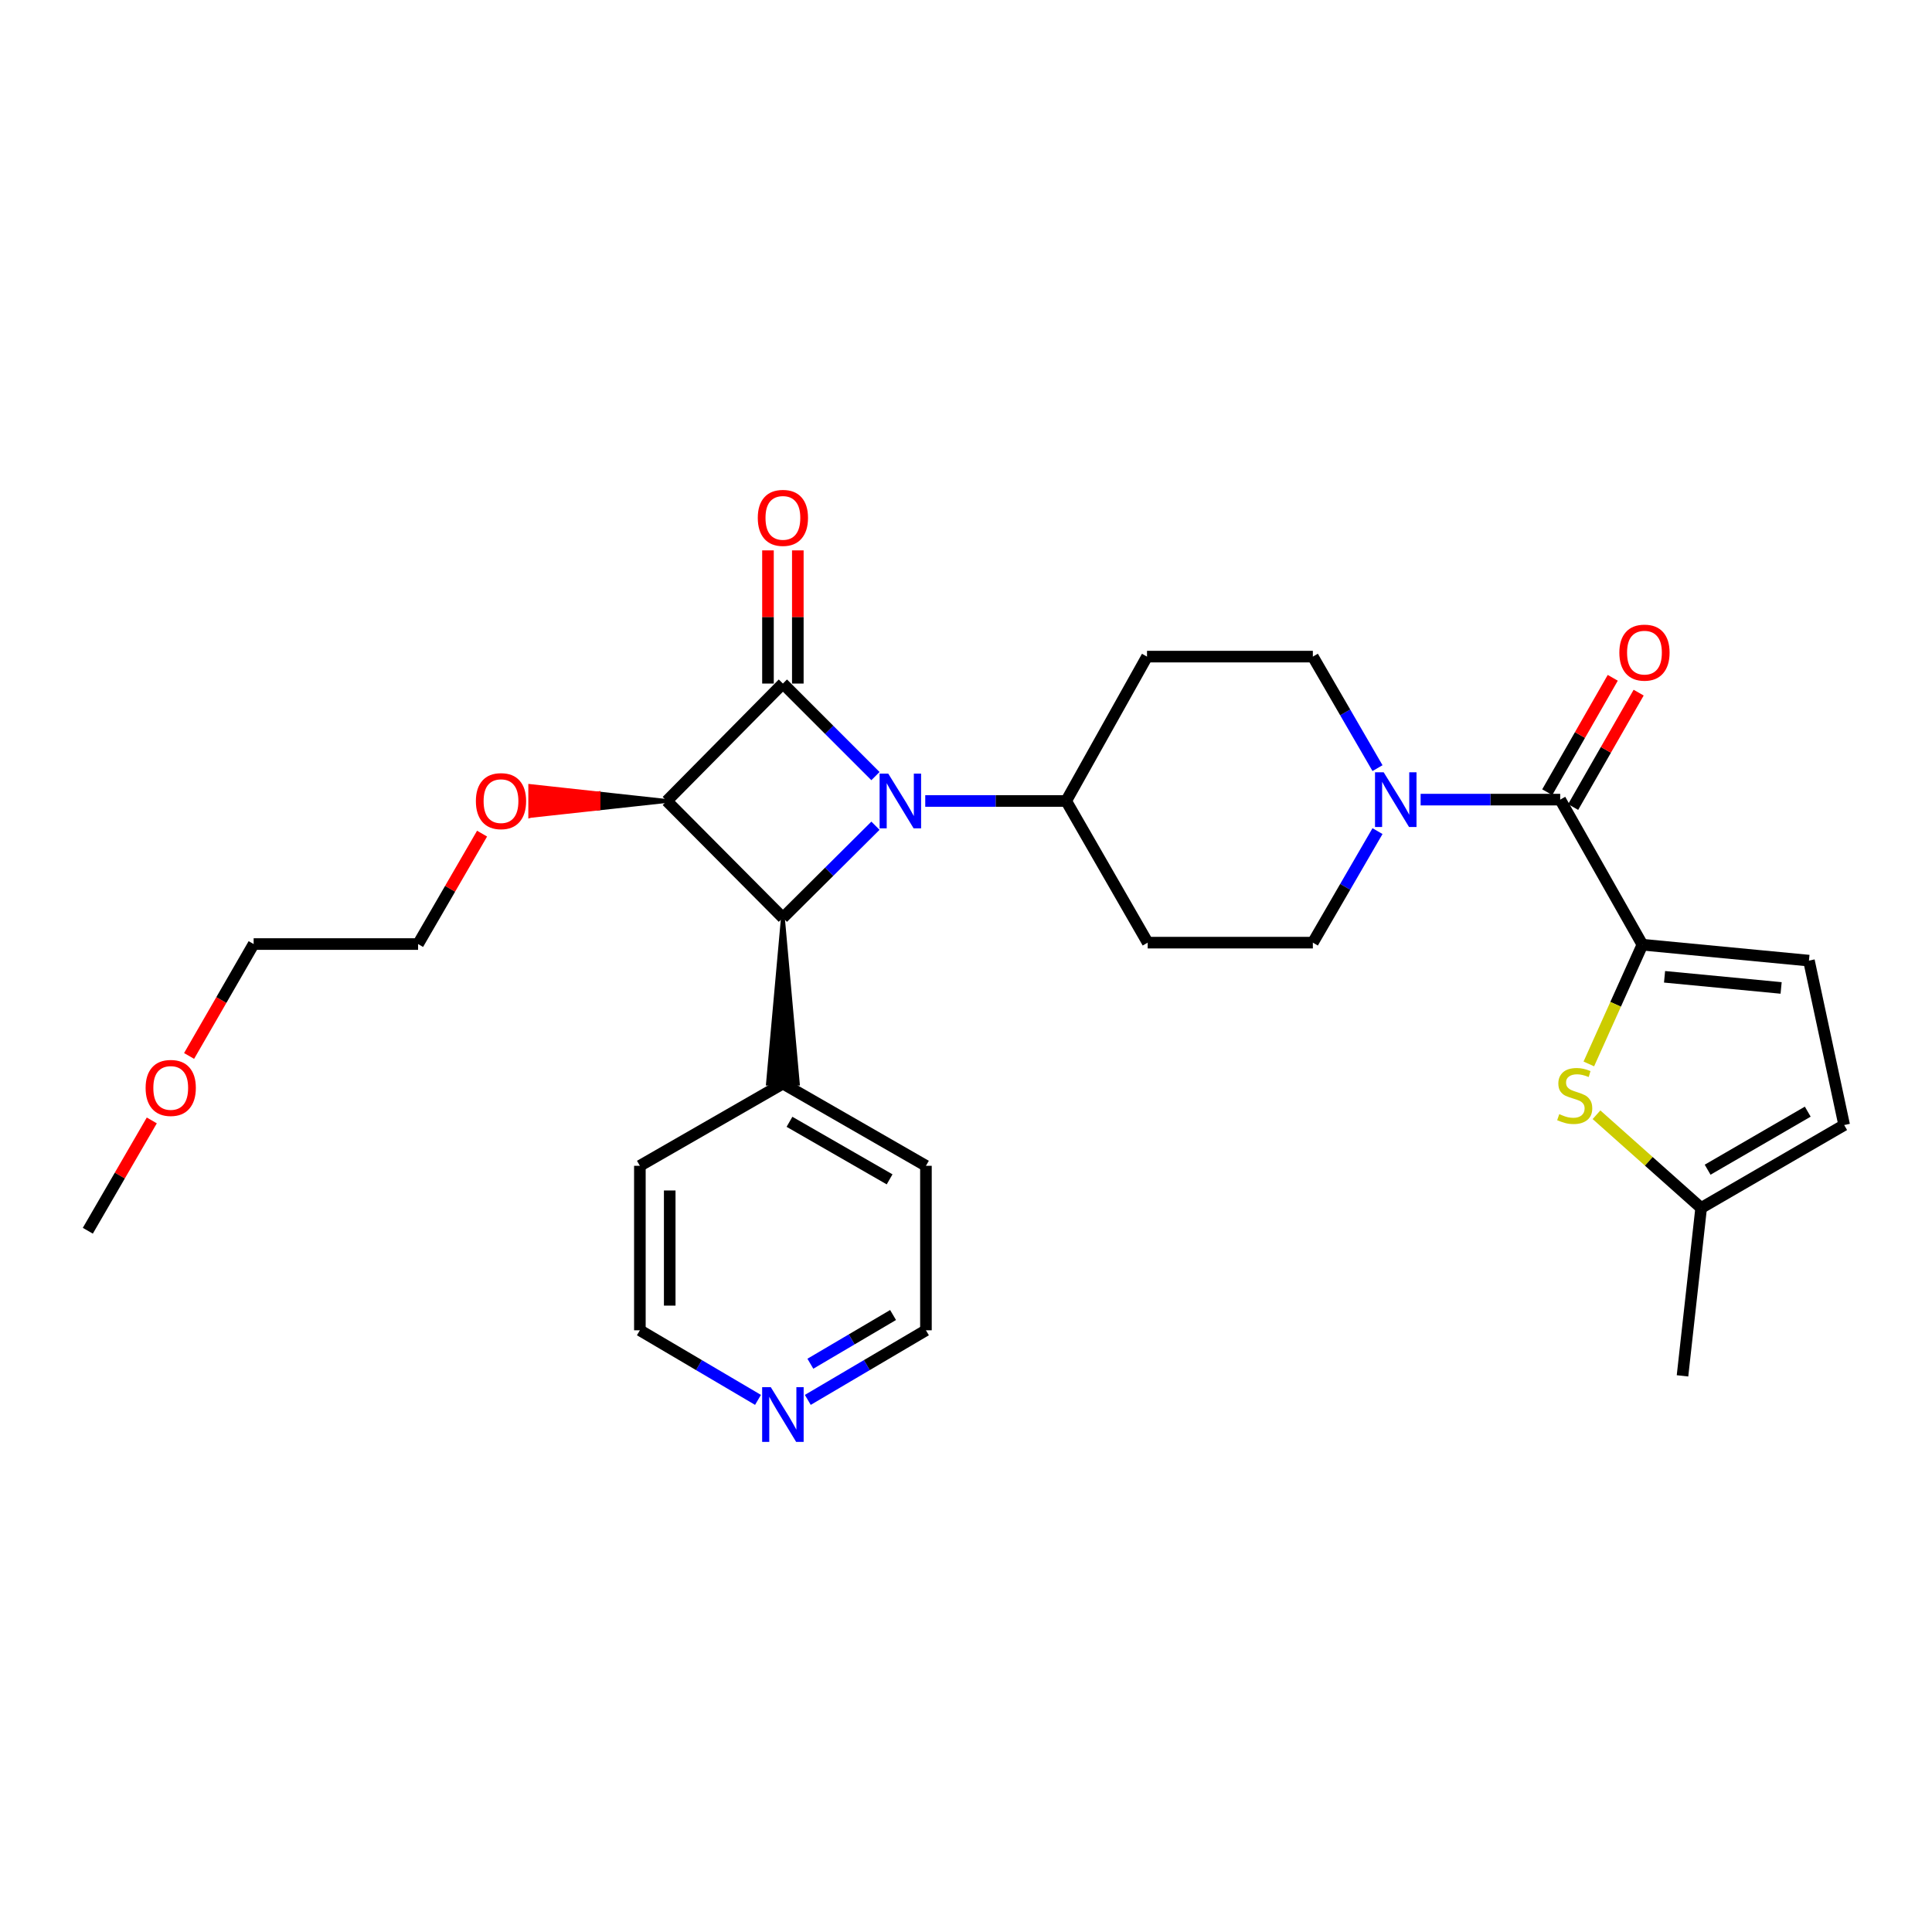 <?xml version='1.0' encoding='iso-8859-1'?>
<svg version='1.1' baseProfile='full'
              xmlns='http://www.w3.org/2000/svg'
                      xmlns:rdkit='http://www.rdkit.org/xml'
                      xmlns:xlink='http://www.w3.org/1999/xlink'
                  xml:space='preserve'
width='1000px' height='1000px' viewBox='0 0 1000 1000'>
<!-- END OF HEADER -->
<rect style='opacity:1.0;fill:#FFFFFF;stroke:none' width='1000' height='1000' x='0' y='0'> </rect>
<path class='bond-0' d='M 453.131,401.701 L 429.179,377.756' style='fill:none;fill-rule:evenodd;stroke:#0000FF;stroke-width:6px;stroke-linecap:butt;stroke-linejoin:miter;stroke-opacity:1' />
<path class='bond-0' d='M 429.179,377.756 L 405.227,353.81' style='fill:none;fill-rule:evenodd;stroke:#000000;stroke-width:6px;stroke-linecap:butt;stroke-linejoin:miter;stroke-opacity:1' />
<path class='bond-2' d='M 453.137,427.395 L 429.182,451.211' style='fill:none;fill-rule:evenodd;stroke:#0000FF;stroke-width:6px;stroke-linecap:butt;stroke-linejoin:miter;stroke-opacity:1' />
<path class='bond-2' d='M 429.182,451.211 L 405.227,475.028' style='fill:none;fill-rule:evenodd;stroke:#000000;stroke-width:6px;stroke-linecap:butt;stroke-linejoin:miter;stroke-opacity:1' />
<path class='bond-8' d='M 478.906,414.586 L 515.382,414.586' style='fill:none;fill-rule:evenodd;stroke:#0000FF;stroke-width:6px;stroke-linecap:butt;stroke-linejoin:miter;stroke-opacity:1' />
<path class='bond-8' d='M 515.382,414.586 L 551.858,414.586' style='fill:none;fill-rule:evenodd;stroke:#000000;stroke-width:6px;stroke-linecap:butt;stroke-linejoin:miter;stroke-opacity:1' />
<path class='bond-11' d='M 412.952,353.81 L 412.952,319.344' style='fill:none;fill-rule:evenodd;stroke:#000000;stroke-width:6px;stroke-linecap:butt;stroke-linejoin:miter;stroke-opacity:1' />
<path class='bond-11' d='M 412.952,319.344 L 412.952,284.878' style='fill:none;fill-rule:evenodd;stroke:#FF0000;stroke-width:6px;stroke-linecap:butt;stroke-linejoin:miter;stroke-opacity:1' />
<path class='bond-11' d='M 397.502,353.81 L 397.502,319.344' style='fill:none;fill-rule:evenodd;stroke:#000000;stroke-width:6px;stroke-linecap:butt;stroke-linejoin:miter;stroke-opacity:1' />
<path class='bond-11' d='M 397.502,319.344 L 397.502,284.878' style='fill:none;fill-rule:evenodd;stroke:#FF0000;stroke-width:6px;stroke-linecap:butt;stroke-linejoin:miter;stroke-opacity:1' />
<path class='bond-29' d='M 405.227,353.81 L 345.146,414.586' style='fill:none;fill-rule:evenodd;stroke:#000000;stroke-width:6px;stroke-linecap:butt;stroke-linejoin:miter;stroke-opacity:1' />
<path class='bond-1' d='M 345.146,414.586 L 405.227,475.028' style='fill:none;fill-rule:evenodd;stroke:#000000;stroke-width:6px;stroke-linecap:butt;stroke-linejoin:miter;stroke-opacity:1' />
<path class='bond-18' d='M 345.146,414.586 L 309.804,410.724 L 309.804,418.449 Z' style='fill:#000000;fill-rule:evenodd;fill-opacity:1;stroke:#000000;stroke-width:2px;stroke-linecap:butt;stroke-linejoin:miter;stroke-opacity:1;' />
<path class='bond-18' d='M 309.804,410.724 L 274.462,422.311 L 274.462,406.862 Z' style='fill:#FF0000;fill-rule:evenodd;fill-opacity:1;stroke:#FF0000;stroke-width:2px;stroke-linecap:butt;stroke-linejoin:miter;stroke-opacity:1;' />
<path class='bond-18' d='M 309.804,410.724 L 309.804,418.449 L 274.462,422.311 Z' style='fill:#FF0000;fill-rule:evenodd;fill-opacity:1;stroke:#FF0000;stroke-width:2px;stroke-linecap:butt;stroke-linejoin:miter;stroke-opacity:1;' />
<path class='bond-16' d='M 405.227,475.028 L 397.502,560.866 L 412.952,560.866 Z' style='fill:#000000;fill-rule:evenodd;fill-opacity:1;stroke:#000000;stroke-width:2px;stroke-linecap:butt;stroke-linejoin:miter;stroke-opacity:1;' />
<path class='bond-3' d='M 850.108,488.975 L 807.554,413.883' style='fill:none;fill-rule:evenodd;stroke:#000000;stroke-width:6px;stroke-linecap:butt;stroke-linejoin:miter;stroke-opacity:1' />
<path class='bond-5' d='M 850.108,488.975 L 836.242,519.835' style='fill:none;fill-rule:evenodd;stroke:#000000;stroke-width:6px;stroke-linecap:butt;stroke-linejoin:miter;stroke-opacity:1' />
<path class='bond-5' d='M 836.242,519.835 L 822.377,550.694' style='fill:none;fill-rule:evenodd;stroke:#CCCC00;stroke-width:6px;stroke-linecap:butt;stroke-linejoin:miter;stroke-opacity:1' />
<path class='bond-7' d='M 850.108,488.975 L 936.307,497.215' style='fill:none;fill-rule:evenodd;stroke:#000000;stroke-width:6px;stroke-linecap:butt;stroke-linejoin:miter;stroke-opacity:1' />
<path class='bond-7' d='M 861.568,505.59 L 921.907,511.358' style='fill:none;fill-rule:evenodd;stroke:#000000;stroke-width:6px;stroke-linecap:butt;stroke-linejoin:miter;stroke-opacity:1' />
<path class='bond-4' d='M 807.554,413.883 L 771.433,413.883' style='fill:none;fill-rule:evenodd;stroke:#000000;stroke-width:6px;stroke-linecap:butt;stroke-linejoin:miter;stroke-opacity:1' />
<path class='bond-4' d='M 771.433,413.883 L 735.313,413.883' style='fill:none;fill-rule:evenodd;stroke:#0000FF;stroke-width:6px;stroke-linecap:butt;stroke-linejoin:miter;stroke-opacity:1' />
<path class='bond-17' d='M 814.257,417.721 L 831.211,388.116' style='fill:none;fill-rule:evenodd;stroke:#000000;stroke-width:6px;stroke-linecap:butt;stroke-linejoin:miter;stroke-opacity:1' />
<path class='bond-17' d='M 831.211,388.116 L 848.166,358.51' style='fill:none;fill-rule:evenodd;stroke:#FF0000;stroke-width:6px;stroke-linecap:butt;stroke-linejoin:miter;stroke-opacity:1' />
<path class='bond-17' d='M 800.85,410.044 L 817.805,380.438' style='fill:none;fill-rule:evenodd;stroke:#000000;stroke-width:6px;stroke-linecap:butt;stroke-linejoin:miter;stroke-opacity:1' />
<path class='bond-17' d='M 817.805,380.438 L 834.759,350.833' style='fill:none;fill-rule:evenodd;stroke:#FF0000;stroke-width:6px;stroke-linecap:butt;stroke-linejoin:miter;stroke-opacity:1' />
<path class='bond-9' d='M 826.343,576.991 L 853.426,601.114' style='fill:none;fill-rule:evenodd;stroke:#CCCC00;stroke-width:6px;stroke-linecap:butt;stroke-linejoin:miter;stroke-opacity:1' />
<path class='bond-9' d='M 853.426,601.114 L 880.509,625.238' style='fill:none;fill-rule:evenodd;stroke:#000000;stroke-width:6px;stroke-linecap:butt;stroke-linejoin:miter;stroke-opacity:1' />
<path class='bond-6' d='M 712.996,430.182 L 696.263,459.046' style='fill:none;fill-rule:evenodd;stroke:#0000FF;stroke-width:6px;stroke-linecap:butt;stroke-linejoin:miter;stroke-opacity:1' />
<path class='bond-6' d='M 696.263,459.046 L 679.53,487.911' style='fill:none;fill-rule:evenodd;stroke:#000000;stroke-width:6px;stroke-linecap:butt;stroke-linejoin:miter;stroke-opacity:1' />
<path class='bond-30' d='M 712.995,397.584 L 696.262,368.723' style='fill:none;fill-rule:evenodd;stroke:#0000FF;stroke-width:6px;stroke-linecap:butt;stroke-linejoin:miter;stroke-opacity:1' />
<path class='bond-30' d='M 696.262,368.723 L 679.53,339.863' style='fill:none;fill-rule:evenodd;stroke:#000000;stroke-width:6px;stroke-linecap:butt;stroke-linejoin:miter;stroke-opacity:1' />
<path class='bond-10' d='M 936.307,497.215 L 954.545,582.315' style='fill:none;fill-rule:evenodd;stroke:#000000;stroke-width:6px;stroke-linecap:butt;stroke-linejoin:miter;stroke-opacity:1' />
<path class='bond-12' d='M 551.858,414.586 L 593.692,339.863' style='fill:none;fill-rule:evenodd;stroke:#000000;stroke-width:6px;stroke-linecap:butt;stroke-linejoin:miter;stroke-opacity:1' />
<path class='bond-13' d='M 551.858,414.586 L 594.044,487.911' style='fill:none;fill-rule:evenodd;stroke:#000000;stroke-width:6px;stroke-linecap:butt;stroke-linejoin:miter;stroke-opacity:1' />
<path class='bond-21' d='M 880.509,625.238 L 870.862,712.141' style='fill:none;fill-rule:evenodd;stroke:#000000;stroke-width:6px;stroke-linecap:butt;stroke-linejoin:miter;stroke-opacity:1' />
<path class='bond-32' d='M 880.509,625.238 L 954.545,582.315' style='fill:none;fill-rule:evenodd;stroke:#000000;stroke-width:6px;stroke-linecap:butt;stroke-linejoin:miter;stroke-opacity:1' />
<path class='bond-32' d='M 883.865,605.434 L 935.691,575.388' style='fill:none;fill-rule:evenodd;stroke:#000000;stroke-width:6px;stroke-linecap:butt;stroke-linejoin:miter;stroke-opacity:1' />
<path class='bond-15' d='M 593.692,339.863 L 679.53,339.863' style='fill:none;fill-rule:evenodd;stroke:#000000;stroke-width:6px;stroke-linecap:butt;stroke-linejoin:miter;stroke-opacity:1' />
<path class='bond-14' d='M 594.044,487.911 L 679.53,487.911' style='fill:none;fill-rule:evenodd;stroke:#000000;stroke-width:6px;stroke-linecap:butt;stroke-linejoin:miter;stroke-opacity:1' />
<path class='bond-24' d='M 405.227,560.866 L 331.199,603.42' style='fill:none;fill-rule:evenodd;stroke:#000000;stroke-width:6px;stroke-linecap:butt;stroke-linejoin:miter;stroke-opacity:1' />
<path class='bond-25' d='M 405.227,560.866 L 479.264,603.42' style='fill:none;fill-rule:evenodd;stroke:#000000;stroke-width:6px;stroke-linecap:butt;stroke-linejoin:miter;stroke-opacity:1' />
<path class='bond-25' d='M 408.634,580.643 L 460.459,610.432' style='fill:none;fill-rule:evenodd;stroke:#000000;stroke-width:6px;stroke-linecap:butt;stroke-linejoin:miter;stroke-opacity:1' />
<path class='bond-26' d='M 249.521,431.486 L 232.957,460.063' style='fill:none;fill-rule:evenodd;stroke:#FF0000;stroke-width:6px;stroke-linecap:butt;stroke-linejoin:miter;stroke-opacity:1' />
<path class='bond-26' d='M 232.957,460.063 L 216.393,488.64' style='fill:none;fill-rule:evenodd;stroke:#000000;stroke-width:6px;stroke-linecap:butt;stroke-linejoin:miter;stroke-opacity:1' />
<path class='bond-19' d='M 418.115,724.58 L 448.689,706.567' style='fill:none;fill-rule:evenodd;stroke:#0000FF;stroke-width:6px;stroke-linecap:butt;stroke-linejoin:miter;stroke-opacity:1' />
<path class='bond-19' d='M 448.689,706.567 L 479.264,688.555' style='fill:none;fill-rule:evenodd;stroke:#000000;stroke-width:6px;stroke-linecap:butt;stroke-linejoin:miter;stroke-opacity:1' />
<path class='bond-19' d='M 419.445,705.865 L 440.847,693.256' style='fill:none;fill-rule:evenodd;stroke:#0000FF;stroke-width:6px;stroke-linecap:butt;stroke-linejoin:miter;stroke-opacity:1' />
<path class='bond-19' d='M 440.847,693.256 L 462.249,680.648' style='fill:none;fill-rule:evenodd;stroke:#000000;stroke-width:6px;stroke-linecap:butt;stroke-linejoin:miter;stroke-opacity:1' />
<path class='bond-31' d='M 392.339,724.579 L 361.769,706.567' style='fill:none;fill-rule:evenodd;stroke:#0000FF;stroke-width:6px;stroke-linecap:butt;stroke-linejoin:miter;stroke-opacity:1' />
<path class='bond-31' d='M 361.769,706.567 L 331.199,688.555' style='fill:none;fill-rule:evenodd;stroke:#000000;stroke-width:6px;stroke-linecap:butt;stroke-linejoin:miter;stroke-opacity:1' />
<path class='bond-20' d='M 97.869,546.562 L 114.577,517.601' style='fill:none;fill-rule:evenodd;stroke:#FF0000;stroke-width:6px;stroke-linecap:butt;stroke-linejoin:miter;stroke-opacity:1' />
<path class='bond-20' d='M 114.577,517.601 L 131.284,488.64' style='fill:none;fill-rule:evenodd;stroke:#000000;stroke-width:6px;stroke-linecap:butt;stroke-linejoin:miter;stroke-opacity:1' />
<path class='bond-28' d='M 78.57,579.927 L 62.012,608.479' style='fill:none;fill-rule:evenodd;stroke:#FF0000;stroke-width:6px;stroke-linecap:butt;stroke-linejoin:miter;stroke-opacity:1' />
<path class='bond-28' d='M 62.012,608.479 L 45.455,637.031' style='fill:none;fill-rule:evenodd;stroke:#000000;stroke-width:6px;stroke-linecap:butt;stroke-linejoin:miter;stroke-opacity:1' />
<path class='bond-22' d='M 331.199,688.555 L 331.199,603.42' style='fill:none;fill-rule:evenodd;stroke:#000000;stroke-width:6px;stroke-linecap:butt;stroke-linejoin:miter;stroke-opacity:1' />
<path class='bond-22' d='M 346.648,675.785 L 346.648,616.19' style='fill:none;fill-rule:evenodd;stroke:#000000;stroke-width:6px;stroke-linecap:butt;stroke-linejoin:miter;stroke-opacity:1' />
<path class='bond-23' d='M 479.264,688.555 L 479.264,603.42' style='fill:none;fill-rule:evenodd;stroke:#000000;stroke-width:6px;stroke-linecap:butt;stroke-linejoin:miter;stroke-opacity:1' />
<path class='bond-27' d='M 216.393,488.64 L 131.284,488.64' style='fill:none;fill-rule:evenodd;stroke:#000000;stroke-width:6px;stroke-linecap:butt;stroke-linejoin:miter;stroke-opacity:1' />
<path  class='atom-0' d='M 459.76 400.426
L 469.04 415.426
Q 469.96 416.906, 471.44 419.586
Q 472.92 422.266, 473 422.426
L 473 400.426
L 476.76 400.426
L 476.76 428.746
L 472.88 428.746
L 462.92 412.346
Q 461.76 410.426, 460.52 408.226
Q 459.32 406.026, 458.96 405.346
L 458.96 428.746
L 455.28 428.746
L 455.28 400.426
L 459.76 400.426
' fill='#0000FF'/>
<path  class='atom-6' d='M 807.072 576.671
Q 807.392 576.791, 808.712 577.351
Q 810.032 577.911, 811.472 578.271
Q 812.952 578.591, 814.392 578.591
Q 817.072 578.591, 818.632 577.311
Q 820.192 575.991, 820.192 573.711
Q 820.192 572.151, 819.392 571.191
Q 818.632 570.231, 817.432 569.711
Q 816.232 569.191, 814.232 568.591
Q 811.712 567.831, 810.192 567.111
Q 808.712 566.391, 807.632 564.871
Q 806.592 563.351, 806.592 560.791
Q 806.592 557.231, 808.992 555.031
Q 811.432 552.831, 816.232 552.831
Q 819.512 552.831, 823.232 554.391
L 822.312 557.471
Q 818.912 556.071, 816.352 556.071
Q 813.592 556.071, 812.072 557.231
Q 810.552 558.351, 810.592 560.311
Q 810.592 561.831, 811.352 562.751
Q 812.152 563.671, 813.272 564.191
Q 814.432 564.711, 816.352 565.311
Q 818.912 566.111, 820.432 566.911
Q 821.952 567.711, 823.032 569.351
Q 824.152 570.951, 824.152 573.711
Q 824.152 577.631, 821.512 579.751
Q 818.912 581.831, 814.552 581.831
Q 812.032 581.831, 810.112 581.271
Q 808.232 580.751, 805.992 579.831
L 807.072 576.671
' fill='#CCCC00'/>
<path  class='atom-7' d='M 716.185 399.723
L 725.465 414.723
Q 726.385 416.203, 727.865 418.883
Q 729.345 421.563, 729.425 421.723
L 729.425 399.723
L 733.185 399.723
L 733.185 428.043
L 729.305 428.043
L 719.345 411.643
Q 718.185 409.723, 716.945 407.523
Q 715.745 405.323, 715.385 404.643
L 715.385 428.043
L 711.705 428.043
L 711.705 399.723
L 716.185 399.723
' fill='#0000FF'/>
<path  class='atom-12' d='M 392.227 268.052
Q 392.227 261.252, 395.587 257.452
Q 398.947 253.652, 405.227 253.652
Q 411.507 253.652, 414.867 257.452
Q 418.227 261.252, 418.227 268.052
Q 418.227 274.932, 414.827 278.852
Q 411.427 282.732, 405.227 282.732
Q 398.987 282.732, 395.587 278.852
Q 392.227 274.972, 392.227 268.052
M 405.227 279.532
Q 409.547 279.532, 411.867 276.652
Q 414.227 273.732, 414.227 268.052
Q 414.227 262.492, 411.867 259.692
Q 409.547 256.852, 405.227 256.852
Q 400.907 256.852, 398.547 259.652
Q 396.227 262.452, 396.227 268.052
Q 396.227 273.772, 398.547 276.652
Q 400.907 279.532, 405.227 279.532
' fill='#FF0000'/>
<path  class='atom-18' d='M 838.172 337.797
Q 838.172 330.997, 841.532 327.197
Q 844.892 323.397, 851.172 323.397
Q 857.452 323.397, 860.812 327.197
Q 864.172 330.997, 864.172 337.797
Q 864.172 344.677, 860.772 348.597
Q 857.372 352.477, 851.172 352.477
Q 844.932 352.477, 841.532 348.597
Q 838.172 344.717, 838.172 337.797
M 851.172 349.277
Q 855.492 349.277, 857.812 346.397
Q 860.172 343.477, 860.172 337.797
Q 860.172 332.237, 857.812 329.437
Q 855.492 326.597, 851.172 326.597
Q 846.852 326.597, 844.492 329.397
Q 842.172 332.197, 842.172 337.797
Q 842.172 343.517, 844.492 346.397
Q 846.852 349.277, 851.172 349.277
' fill='#FF0000'/>
<path  class='atom-19' d='M 246.316 414.666
Q 246.316 407.866, 249.676 404.066
Q 253.036 400.266, 259.316 400.266
Q 265.596 400.266, 268.956 404.066
Q 272.316 407.866, 272.316 414.666
Q 272.316 421.546, 268.916 425.466
Q 265.516 429.346, 259.316 429.346
Q 253.076 429.346, 249.676 425.466
Q 246.316 421.586, 246.316 414.666
M 259.316 426.146
Q 263.636 426.146, 265.956 423.266
Q 268.316 420.346, 268.316 414.666
Q 268.316 409.106, 265.956 406.306
Q 263.636 403.466, 259.316 403.466
Q 254.996 403.466, 252.636 406.266
Q 250.316 409.066, 250.316 414.666
Q 250.316 420.386, 252.636 423.266
Q 254.996 426.146, 259.316 426.146
' fill='#FF0000'/>
<path  class='atom-20' d='M 398.967 718.013
L 408.247 733.013
Q 409.167 734.493, 410.647 737.173
Q 412.127 739.853, 412.207 740.013
L 412.207 718.013
L 415.967 718.013
L 415.967 746.333
L 412.087 746.333
L 402.127 729.933
Q 400.967 728.013, 399.727 725.813
Q 398.527 723.613, 398.167 722.933
L 398.167 746.333
L 394.487 746.333
L 394.487 718.013
L 398.967 718.013
' fill='#0000FF'/>
<path  class='atom-21' d='M 75.369 563.109
Q 75.369 556.309, 78.729 552.509
Q 82.089 548.709, 88.369 548.709
Q 94.649 548.709, 98.009 552.509
Q 101.369 556.309, 101.369 563.109
Q 101.369 569.989, 97.969 573.909
Q 94.569 577.789, 88.369 577.789
Q 82.129 577.789, 78.729 573.909
Q 75.369 570.029, 75.369 563.109
M 88.369 574.589
Q 92.689 574.589, 95.009 571.709
Q 97.369 568.789, 97.369 563.109
Q 97.369 557.549, 95.009 554.749
Q 92.689 551.909, 88.369 551.909
Q 84.049 551.909, 81.689 554.709
Q 79.369 557.509, 79.369 563.109
Q 79.369 568.829, 81.689 571.709
Q 84.049 574.589, 88.369 574.589
' fill='#FF0000'/>
</svg>
